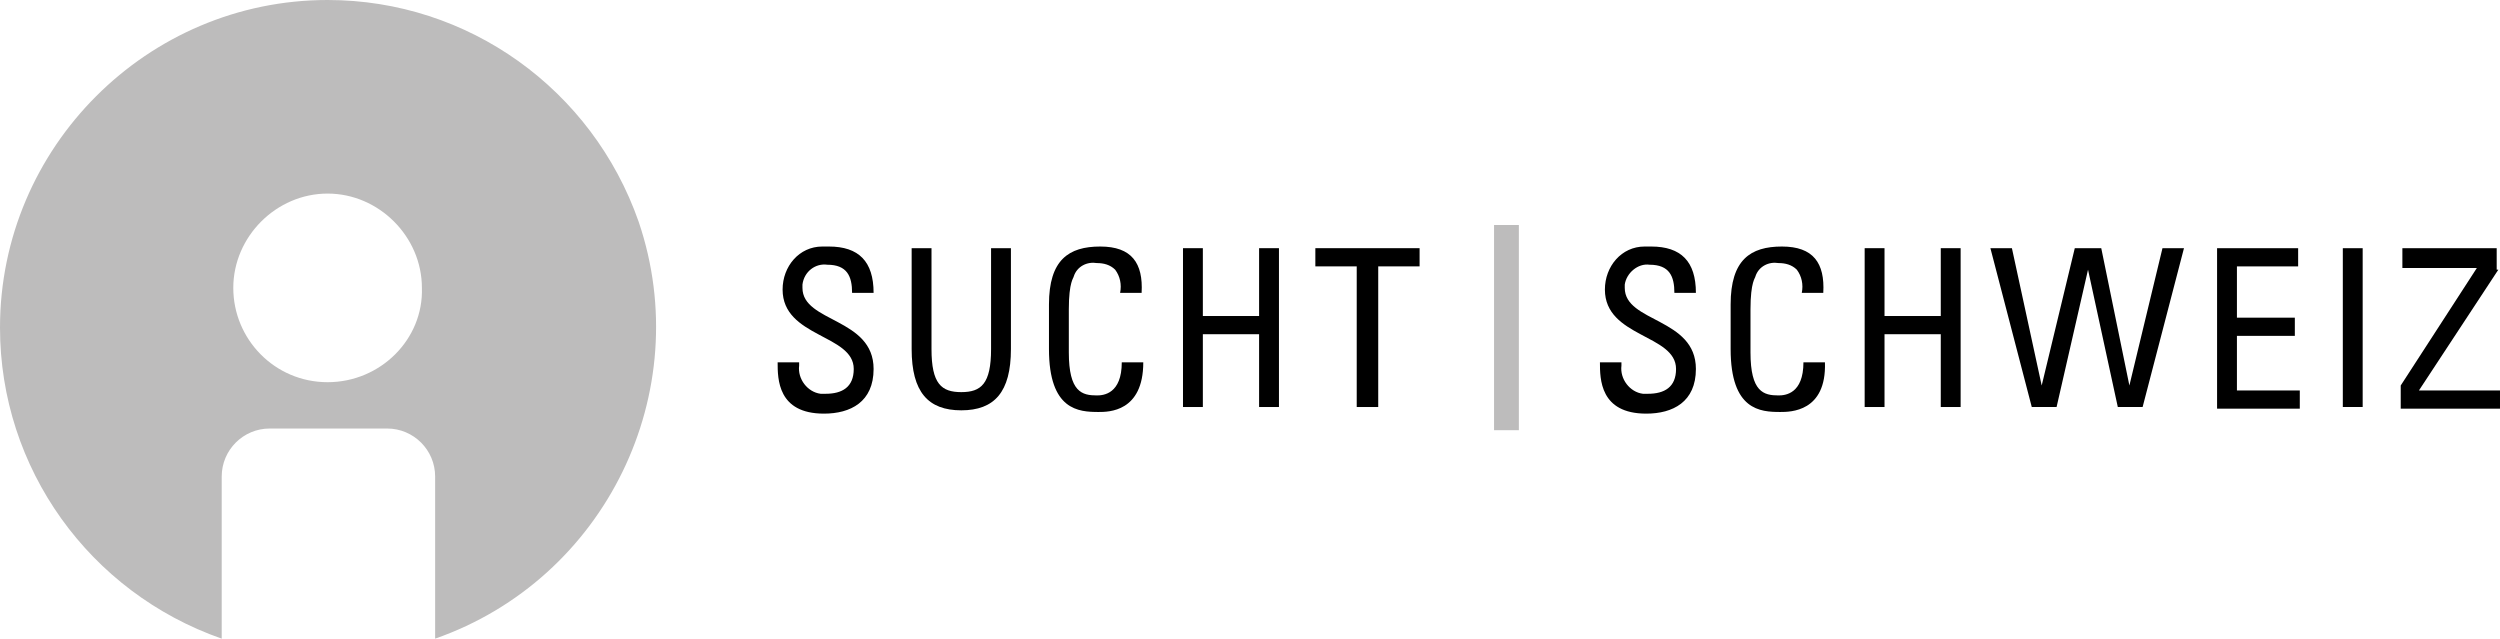 <?xml version="1.0" encoding="utf-8"?>
<!-- Generator: Adobe Illustrator 23.1.0, SVG Export Plug-In . SVG Version: 6.00 Build 0)  -->
<svg version="1.1" id="Calque_1" xmlns="http://www.w3.org/2000/svg" xmlns:xlink="http://www.w3.org/1999/xlink" x="0px" y="0px"
	 viewBox="0 0 151.1 38.6" style="enable-background:new 0 0 151.1 38.6;" xml:space="preserve">
<style type="text/css">
	.st0{fill:#BDBCBC;}
</style>
<title>sucht_schweiz_logo_de_rgb</title>
<path d="M48.3,21.8v0.3c-0.1,0.8,0.5,1.6,1.3,1.7c0.1,0,0.2,0,0.3,0c1,0,1.7-0.4,1.7-1.5c0-2.1-4.3-1.9-4.3-4.8c0-1.4,1-2.6,2.4-2.6
	c0.1,0,0.2,0,0.4,0c1.8,0,2.7,0.9,2.7,2.8h-1.3c0-1-0.3-1.7-1.5-1.7c-0.7-0.1-1.4,0.4-1.5,1.2c0,0.1,0,0.2,0,0.2
	c0,2.1,4.3,1.8,4.3,4.9c0,2-1.4,2.7-3,2.7c-2.8,0-2.8-2.1-2.8-3.1H48.3z"/>
<path d="M55.1,15h1.2v6.1c0,2.1,0.6,2.6,1.8,2.6s1.8-0.5,1.8-2.6V15h1.2v6.1c0,2.6-1,3.7-3,3.7s-3-1.1-3-3.7L55.1,15z"/>
<path d="M67.7,17.7c0.1-0.5,0-1-0.3-1.4c-0.3-0.3-0.7-0.4-1.1-0.4c-0.6-0.1-1.2,0.2-1.4,0.8c0,0.1-0.3,0.3-0.3,2v2.6
	c0,2.4,0.8,2.6,1.7,2.6c0.4,0,1.5-0.1,1.5-2h1.3c0,3-2.1,3-2.7,3c-1.2,0-3-0.1-3-3.8v-2.7c0-2.7,1.2-3.5,3.1-3.5s2.6,1,2.5,2.8H67.7
	z"/>
<path d="M71.5,24.6V15h1.2v4.1h3.4V15h1.2v9.6h-1.2v-4.4h-3.4v4.4H71.5z"/>
<path d="M85.8,15v1.1h-2.5v8.5H82v-8.5h-2.5V15H85.8z"/>
<path d="M98,21.8v0.3c-0.1,0.8,0.5,1.6,1.3,1.7c0.1,0,0.2,0,0.3,0c1,0,1.7-0.4,1.7-1.5c0-2.1-4.3-1.9-4.3-4.8c0-1.4,1-2.6,2.4-2.6
	c0.1,0,0.3,0,0.4,0c1.8,0,2.7,0.9,2.7,2.8h-1.3c0-1-0.3-1.7-1.5-1.7c-0.7-0.1-1.4,0.5-1.5,1.2c0,0.1,0,0.1,0,0.2
	c0,2.1,4.3,1.8,4.3,4.9c0,2-1.4,2.7-3,2.7c-2.8,0-2.8-2.1-2.8-3.1H98z"/>
<path d="M108.9,17.7c0.1-0.5,0-1-0.3-1.4c-0.3-0.3-0.7-0.4-1.1-0.4c-0.6-0.1-1.2,0.2-1.4,0.8c0,0.1-0.3,0.3-0.3,2v2.6
	c0,2.4,0.8,2.6,1.7,2.6c0.4,0,1.5-0.1,1.5-2h1.3c0.1,3-2.1,3-2.7,3c-1.2,0-3-0.1-3-3.8v-2.7c0-2.7,1.2-3.5,3.1-3.5s2.6,1,2.5,2.8
	H108.9z"/>
<path d="M112.7,24.6V15h1.2v4.1h3.4V15h1.2v9.6h-1.2v-4.4h-3.4v4.4H112.7z"/>
<path d="M120.3,15h1.3l1.8,8.3l0,0l2-8.3h1.6l1.7,8.3l0,0l2-8.3h1.3l-2.5,9.6H128l-1.8-8.3l0,0l-1.9,8.3h-1.5L120.3,15z"/>
<path d="M134,24.6V15h4.9v1.1h-3.7v3.1h3.5v1.1h-3.5v3.3h3.8v1.1H134z"/>
<path d="M142.8,24.6h-1.2V15h1.2V24.6z"/>
<path d="M151,16.3l-4.8,7.3h4.9v1.1h-6v-1.4l4.6-7.1l0,0h-4.5V15h5.7V16.3z"/>
<path class="st0" d="M91.8,26h-1.5V13.6h1.5V26z"/>
<path class="st0" d="M19.8,0C8.9,0,0,8.9,0,19.8c0,8.5,5.4,16,13.4,18.8v-9.8c0-1.6,1.3-2.9,2.9-2.9h7.1c1.6,0,2.9,1.3,2.9,2.9v9.8
	C36.6,35,42.1,23.7,38.6,13.4C35.8,5.4,28.3,0,19.8,0z M19.8,23.1c-3.2,0-5.7-2.6-5.7-5.7s2.6-5.7,5.7-5.7s5.7,2.6,5.7,5.7l0,0
	C25.6,20.5,23,23.1,19.8,23.1z"/>
</svg>
